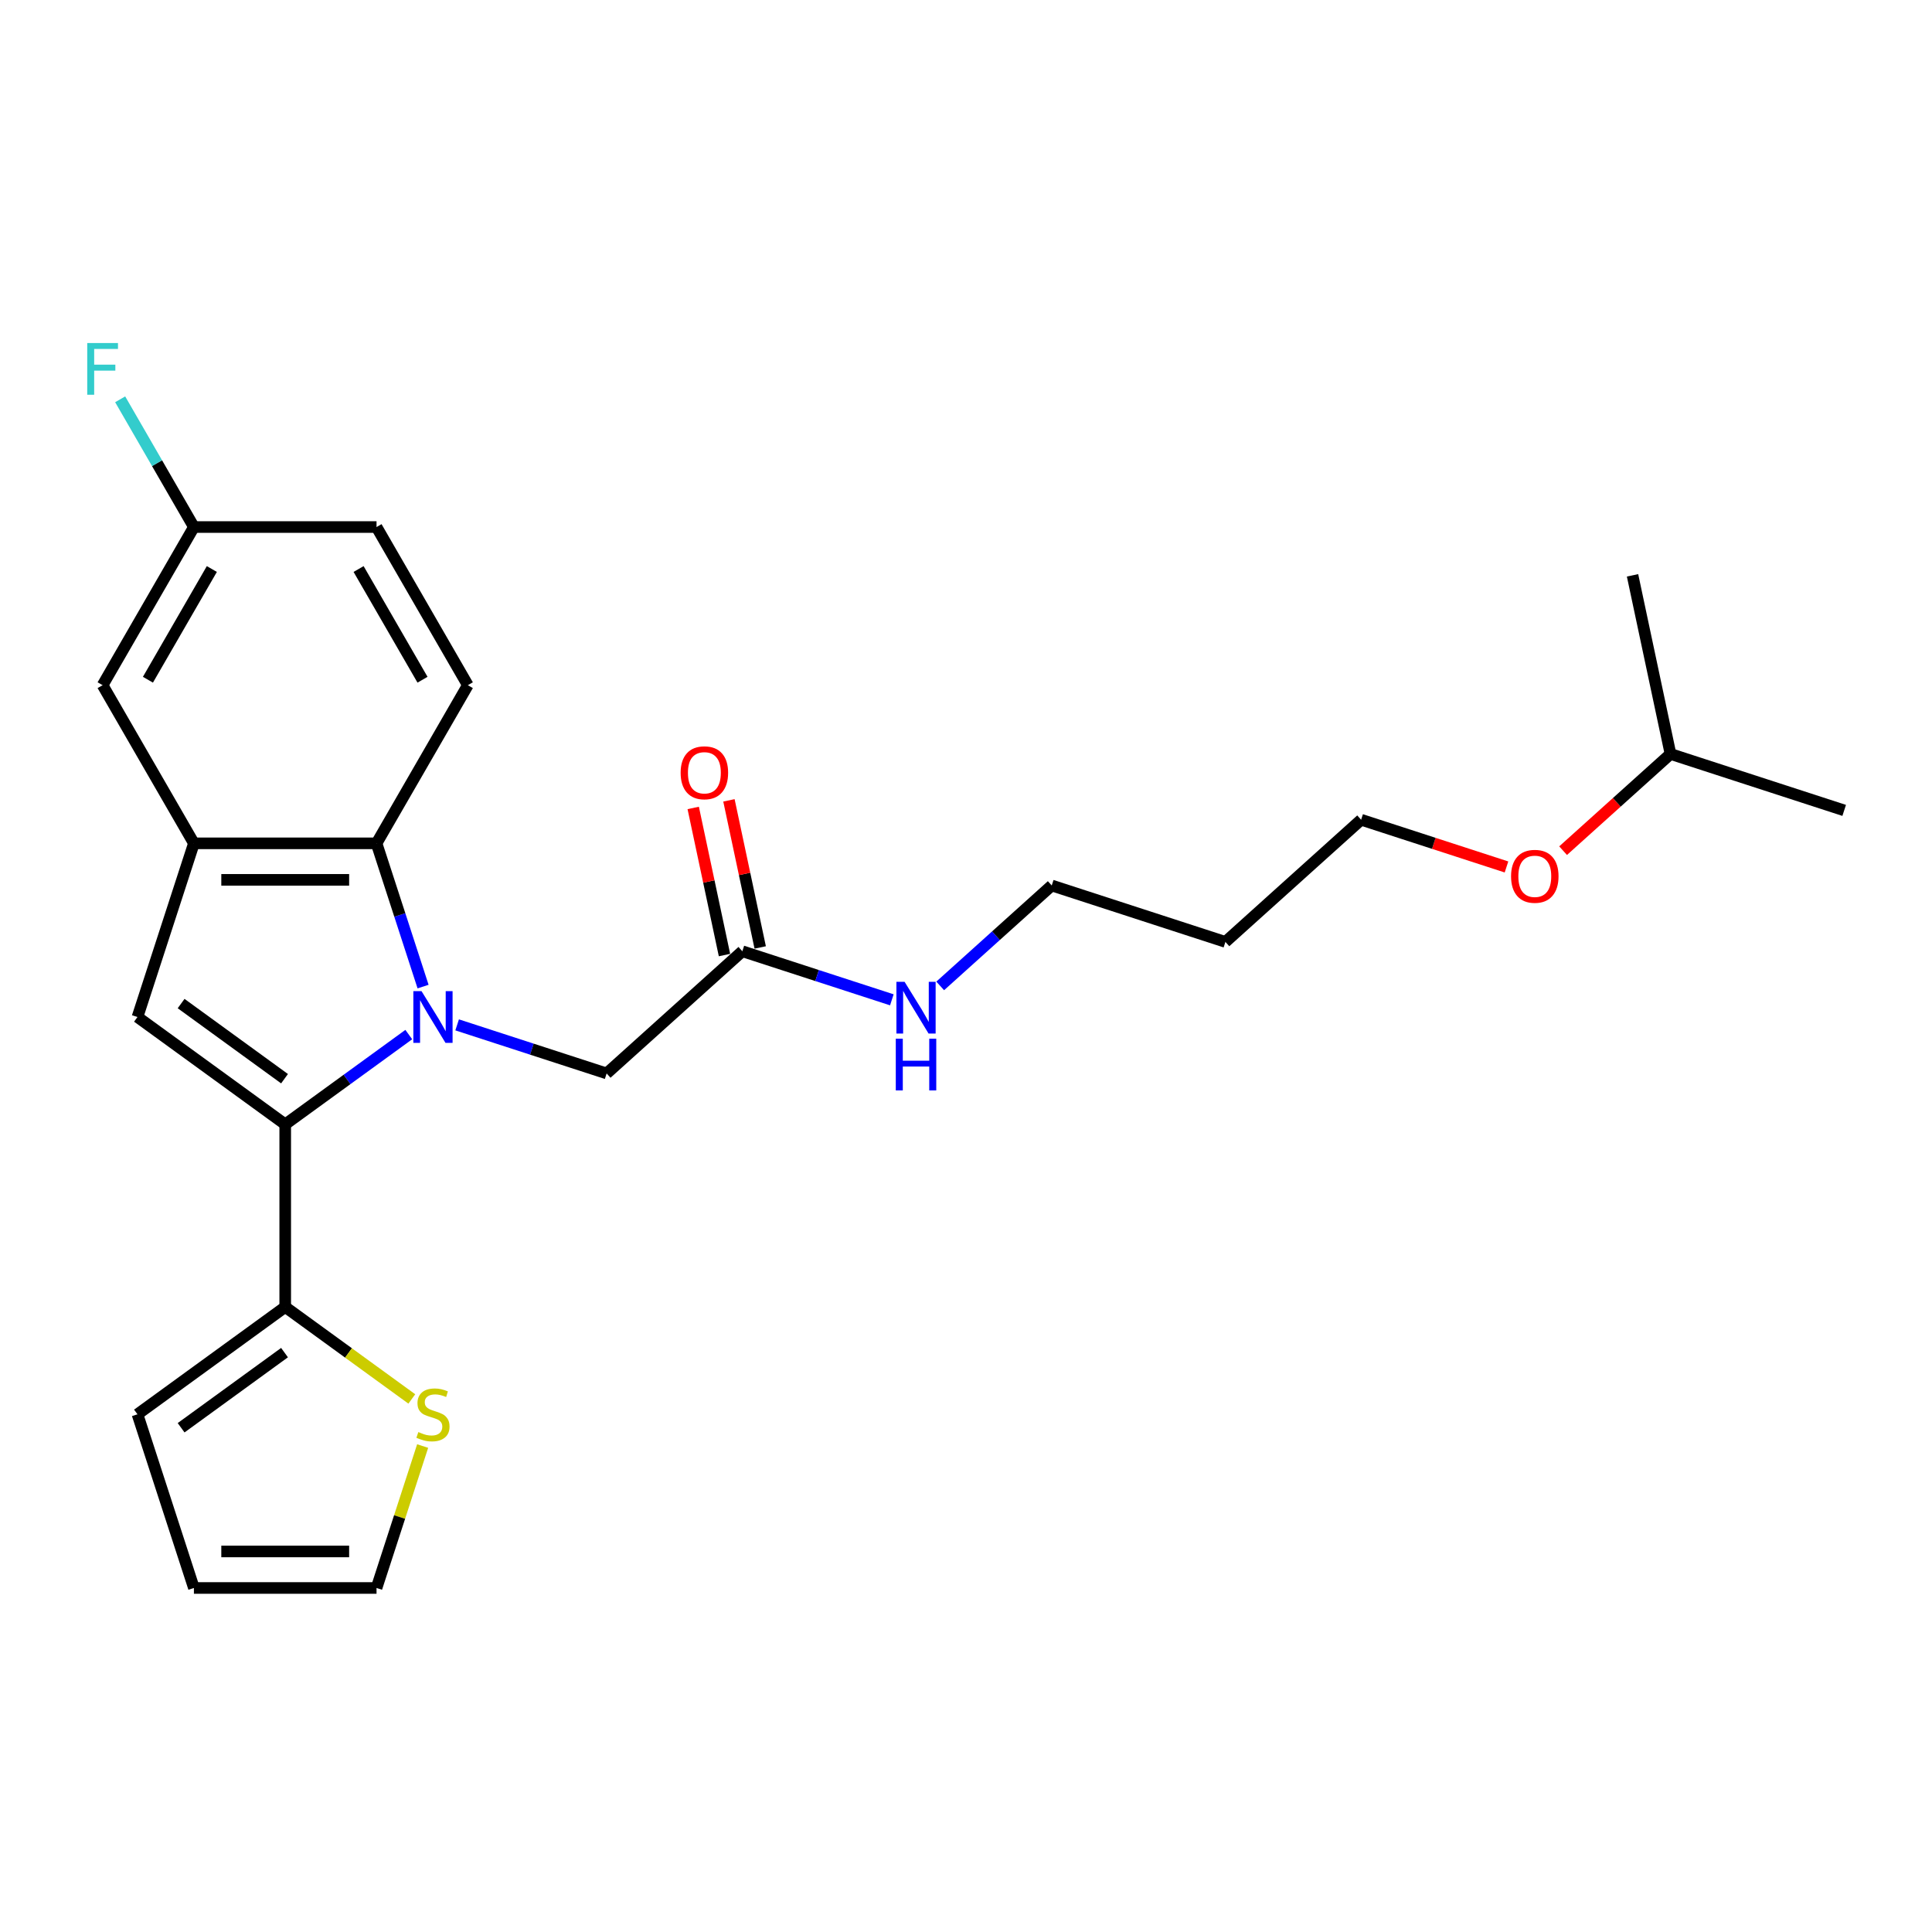 <?xml version='1.0' encoding='iso-8859-1'?>
<svg version='1.1' baseProfile='full'
              xmlns='http://www.w3.org/2000/svg'
                      xmlns:rdkit='http://www.rdkit.org/xml'
                      xmlns:xlink='http://www.w3.org/1999/xlink'
                  xml:space='preserve'
width='1000px' height='1000px' viewBox='0 0 1000 1000'>
<!-- END OF HEADER -->
<rect style='opacity:1.0;fill:#FFFFFF;stroke:none' width='1000' height='1000' x='0' y='0'> </rect>
<path class='bond-0' d='M 211.584,535.496 L 179.607,558.729' style='fill:none;fill-rule:evenodd;stroke:#0000FF;stroke-width:6px;stroke-linecap:butt;stroke-linejoin:miter;stroke-opacity:1' />
<path class='bond-0' d='M 179.607,558.729 L 147.63,581.962' style='fill:none;fill-rule:evenodd;stroke:#000000;stroke-width:6px;stroke-linecap:butt;stroke-linejoin:miter;stroke-opacity:1' />
<path class='bond-2' d='M 218.982,510.657 L 206.936,473.583' style='fill:none;fill-rule:evenodd;stroke:#0000FF;stroke-width:6px;stroke-linecap:butt;stroke-linejoin:miter;stroke-opacity:1' />
<path class='bond-2' d='M 206.936,473.583 L 194.89,436.509' style='fill:none;fill-rule:evenodd;stroke:#000000;stroke-width:6px;stroke-linecap:butt;stroke-linejoin:miter;stroke-opacity:1' />
<path class='bond-5' d='M 236.614,530.47 L 275.304,543.041' style='fill:none;fill-rule:evenodd;stroke:#0000FF;stroke-width:6px;stroke-linecap:butt;stroke-linejoin:miter;stroke-opacity:1' />
<path class='bond-5' d='M 275.304,543.041 L 313.994,555.612' style='fill:none;fill-rule:evenodd;stroke:#000000;stroke-width:6px;stroke-linecap:butt;stroke-linejoin:miter;stroke-opacity:1' />
<path class='bond-1' d='M 147.63,581.962 L 71.16,526.404' style='fill:none;fill-rule:evenodd;stroke:#000000;stroke-width:6px;stroke-linecap:butt;stroke-linejoin:miter;stroke-opacity:1' />
<path class='bond-1' d='M 147.271,558.334 L 93.743,519.444' style='fill:none;fill-rule:evenodd;stroke:#000000;stroke-width:6px;stroke-linecap:butt;stroke-linejoin:miter;stroke-opacity:1' />
<path class='bond-4' d='M 147.63,581.962 L 147.63,676.483' style='fill:none;fill-rule:evenodd;stroke:#000000;stroke-width:6px;stroke-linecap:butt;stroke-linejoin:miter;stroke-opacity:1' />
<path class='bond-25' d='M 71.16,526.404 L 100.369,436.509' style='fill:none;fill-rule:evenodd;stroke:#000000;stroke-width:6px;stroke-linecap:butt;stroke-linejoin:miter;stroke-opacity:1' />
<path class='bond-3' d='M 194.89,436.509 L 100.369,436.509' style='fill:none;fill-rule:evenodd;stroke:#000000;stroke-width:6px;stroke-linecap:butt;stroke-linejoin:miter;stroke-opacity:1' />
<path class='bond-3' d='M 180.712,455.413 L 114.547,455.413' style='fill:none;fill-rule:evenodd;stroke:#000000;stroke-width:6px;stroke-linecap:butt;stroke-linejoin:miter;stroke-opacity:1' />
<path class='bond-7' d='M 194.89,436.509 L 242.151,354.651' style='fill:none;fill-rule:evenodd;stroke:#000000;stroke-width:6px;stroke-linecap:butt;stroke-linejoin:miter;stroke-opacity:1' />
<path class='bond-9' d='M 100.369,436.509 L 53.109,354.651' style='fill:none;fill-rule:evenodd;stroke:#000000;stroke-width:6px;stroke-linecap:butt;stroke-linejoin:miter;stroke-opacity:1' />
<path class='bond-6' d='M 147.63,676.483 L 180.392,700.286' style='fill:none;fill-rule:evenodd;stroke:#000000;stroke-width:6px;stroke-linecap:butt;stroke-linejoin:miter;stroke-opacity:1' />
<path class='bond-6' d='M 180.392,700.286 L 213.153,724.089' style='fill:none;fill-rule:evenodd;stroke:#CCCC00;stroke-width:6px;stroke-linecap:butt;stroke-linejoin:miter;stroke-opacity:1' />
<path class='bond-10' d='M 147.63,676.483 L 71.16,732.041' style='fill:none;fill-rule:evenodd;stroke:#000000;stroke-width:6px;stroke-linecap:butt;stroke-linejoin:miter;stroke-opacity:1' />
<path class='bond-10' d='M 147.271,700.111 L 93.743,739.001' style='fill:none;fill-rule:evenodd;stroke:#000000;stroke-width:6px;stroke-linecap:butt;stroke-linejoin:miter;stroke-opacity:1' />
<path class='bond-8' d='M 313.994,555.612 L 384.237,492.365' style='fill:none;fill-rule:evenodd;stroke:#000000;stroke-width:6px;stroke-linecap:butt;stroke-linejoin:miter;stroke-opacity:1' />
<path class='bond-11' d='M 218.761,748.469 L 206.826,785.203' style='fill:none;fill-rule:evenodd;stroke:#CCCC00;stroke-width:6px;stroke-linecap:butt;stroke-linejoin:miter;stroke-opacity:1' />
<path class='bond-11' d='M 206.826,785.203 L 194.89,821.936' style='fill:none;fill-rule:evenodd;stroke:#000000;stroke-width:6px;stroke-linecap:butt;stroke-linejoin:miter;stroke-opacity:1' />
<path class='bond-16' d='M 242.151,354.651 L 194.89,272.793' style='fill:none;fill-rule:evenodd;stroke:#000000;stroke-width:6px;stroke-linecap:butt;stroke-linejoin:miter;stroke-opacity:1' />
<path class='bond-16' d='M 218.69,351.825 L 185.608,294.524' style='fill:none;fill-rule:evenodd;stroke:#000000;stroke-width:6px;stroke-linecap:butt;stroke-linejoin:miter;stroke-opacity:1' />
<path class='bond-13' d='M 393.482,490.4 L 385.39,452.33' style='fill:none;fill-rule:evenodd;stroke:#000000;stroke-width:6px;stroke-linecap:butt;stroke-linejoin:miter;stroke-opacity:1' />
<path class='bond-13' d='M 385.39,452.33 L 377.298,414.259' style='fill:none;fill-rule:evenodd;stroke:#FF0000;stroke-width:6px;stroke-linecap:butt;stroke-linejoin:miter;stroke-opacity:1' />
<path class='bond-13' d='M 374.991,494.331 L 366.899,456.26' style='fill:none;fill-rule:evenodd;stroke:#000000;stroke-width:6px;stroke-linecap:butt;stroke-linejoin:miter;stroke-opacity:1' />
<path class='bond-13' d='M 366.899,456.26 L 358.807,418.189' style='fill:none;fill-rule:evenodd;stroke:#FF0000;stroke-width:6px;stroke-linecap:butt;stroke-linejoin:miter;stroke-opacity:1' />
<path class='bond-14' d='M 384.237,492.365 L 422.927,504.937' style='fill:none;fill-rule:evenodd;stroke:#000000;stroke-width:6px;stroke-linecap:butt;stroke-linejoin:miter;stroke-opacity:1' />
<path class='bond-14' d='M 422.927,504.937 L 461.617,517.508' style='fill:none;fill-rule:evenodd;stroke:#0000FF;stroke-width:6px;stroke-linecap:butt;stroke-linejoin:miter;stroke-opacity:1' />
<path class='bond-26' d='M 53.109,354.651 L 100.369,272.793' style='fill:none;fill-rule:evenodd;stroke:#000000;stroke-width:6px;stroke-linecap:butt;stroke-linejoin:miter;stroke-opacity:1' />
<path class='bond-26' d='M 76.569,351.825 L 109.652,294.524' style='fill:none;fill-rule:evenodd;stroke:#000000;stroke-width:6px;stroke-linecap:butt;stroke-linejoin:miter;stroke-opacity:1' />
<path class='bond-12' d='M 71.16,732.041 L 100.369,821.936' style='fill:none;fill-rule:evenodd;stroke:#000000;stroke-width:6px;stroke-linecap:butt;stroke-linejoin:miter;stroke-opacity:1' />
<path class='bond-27' d='M 194.89,821.936 L 100.369,821.936' style='fill:none;fill-rule:evenodd;stroke:#000000;stroke-width:6px;stroke-linecap:butt;stroke-linejoin:miter;stroke-opacity:1' />
<path class='bond-27' d='M 180.712,803.032 L 114.547,803.032' style='fill:none;fill-rule:evenodd;stroke:#000000;stroke-width:6px;stroke-linecap:butt;stroke-linejoin:miter;stroke-opacity:1' />
<path class='bond-20' d='M 486.646,510.306 L 515.511,484.316' style='fill:none;fill-rule:evenodd;stroke:#0000FF;stroke-width:6px;stroke-linecap:butt;stroke-linejoin:miter;stroke-opacity:1' />
<path class='bond-20' d='M 515.511,484.316 L 544.375,458.327' style='fill:none;fill-rule:evenodd;stroke:#000000;stroke-width:6px;stroke-linecap:butt;stroke-linejoin:miter;stroke-opacity:1' />
<path class='bond-15' d='M 100.369,272.793 L 194.89,272.793' style='fill:none;fill-rule:evenodd;stroke:#000000;stroke-width:6px;stroke-linecap:butt;stroke-linejoin:miter;stroke-opacity:1' />
<path class='bond-17' d='M 100.369,272.793 L 81.285,239.738' style='fill:none;fill-rule:evenodd;stroke:#000000;stroke-width:6px;stroke-linecap:butt;stroke-linejoin:miter;stroke-opacity:1' />
<path class='bond-17' d='M 81.285,239.738 L 62.2,206.683' style='fill:none;fill-rule:evenodd;stroke:#33CCCC;stroke-width:6px;stroke-linecap:butt;stroke-linejoin:miter;stroke-opacity:1' />
<path class='bond-18' d='M 634.27,487.536 L 544.375,458.327' style='fill:none;fill-rule:evenodd;stroke:#000000;stroke-width:6px;stroke-linecap:butt;stroke-linejoin:miter;stroke-opacity:1' />
<path class='bond-21' d='M 634.27,487.536 L 704.513,424.289' style='fill:none;fill-rule:evenodd;stroke:#000000;stroke-width:6px;stroke-linecap:butt;stroke-linejoin:miter;stroke-opacity:1' />
<path class='bond-19' d='M 779.757,448.737 L 742.135,436.513' style='fill:none;fill-rule:evenodd;stroke:#FF0000;stroke-width:6px;stroke-linecap:butt;stroke-linejoin:miter;stroke-opacity:1' />
<path class='bond-19' d='M 742.135,436.513 L 704.513,424.289' style='fill:none;fill-rule:evenodd;stroke:#000000;stroke-width:6px;stroke-linecap:butt;stroke-linejoin:miter;stroke-opacity:1' />
<path class='bond-22' d='M 809.058,440.306 L 836.854,415.278' style='fill:none;fill-rule:evenodd;stroke:#FF0000;stroke-width:6px;stroke-linecap:butt;stroke-linejoin:miter;stroke-opacity:1' />
<path class='bond-22' d='M 836.854,415.278 L 864.65,390.25' style='fill:none;fill-rule:evenodd;stroke:#000000;stroke-width:6px;stroke-linecap:butt;stroke-linejoin:miter;stroke-opacity:1' />
<path class='bond-23' d='M 864.65,390.25 L 954.545,419.459' style='fill:none;fill-rule:evenodd;stroke:#000000;stroke-width:6px;stroke-linecap:butt;stroke-linejoin:miter;stroke-opacity:1' />
<path class='bond-24' d='M 864.65,390.25 L 844.998,297.795' style='fill:none;fill-rule:evenodd;stroke:#000000;stroke-width:6px;stroke-linecap:butt;stroke-linejoin:miter;stroke-opacity:1' />
<path  class='atom-0' d='M 218.182 513.02
L 226.953 527.198
Q 227.823 528.597, 229.222 531.13
Q 230.621 533.663, 230.697 533.814
L 230.697 513.02
L 234.251 513.02
L 234.251 539.788
L 230.583 539.788
L 221.169 524.287
Q 220.072 522.472, 218.9 520.392
Q 217.766 518.313, 217.426 517.67
L 217.426 539.788
L 213.947 539.788
L 213.947 513.02
L 218.182 513.02
' fill='#0000FF'/>
<path  class='atom-7' d='M 216.537 741.229
Q 216.84 741.342, 218.087 741.871
Q 219.335 742.401, 220.696 742.741
Q 222.095 743.043, 223.456 743.043
Q 225.989 743.043, 227.464 741.834
Q 228.938 740.586, 228.938 738.431
Q 228.938 736.956, 228.182 736.049
Q 227.464 735.142, 226.33 734.65
Q 225.195 734.159, 223.305 733.591
Q 220.923 732.873, 219.486 732.192
Q 218.087 731.512, 217.067 730.075
Q 216.084 728.638, 216.084 726.219
Q 216.084 722.854, 218.352 720.774
Q 220.658 718.695, 225.195 718.695
Q 228.296 718.695, 231.812 720.169
L 230.942 723.081
Q 227.729 721.757, 225.309 721.757
Q 222.7 721.757, 221.263 722.854
Q 219.827 723.912, 219.864 725.765
Q 219.864 727.202, 220.583 728.071
Q 221.339 728.941, 222.398 729.432
Q 223.494 729.924, 225.309 730.491
Q 227.729 731.247, 229.165 732.003
Q 230.602 732.76, 231.623 734.31
Q 232.681 735.822, 232.681 738.431
Q 232.681 742.136, 230.186 744.14
Q 227.729 746.106, 223.607 746.106
Q 221.226 746.106, 219.411 745.577
Q 217.634 745.085, 215.516 744.216
L 216.537 741.229
' fill='#CCCC00'/>
<path  class='atom-14' d='M 352.297 399.985
Q 352.297 393.558, 355.473 389.966
Q 358.649 386.374, 364.585 386.374
Q 370.521 386.374, 373.697 389.966
Q 376.873 393.558, 376.873 399.985
Q 376.873 406.488, 373.659 410.194
Q 370.445 413.861, 364.585 413.861
Q 358.687 413.861, 355.473 410.194
Q 352.297 406.526, 352.297 399.985
M 364.585 410.836
Q 368.668 410.836, 370.861 408.114
Q 373.092 405.354, 373.092 399.985
Q 373.092 394.73, 370.861 392.083
Q 368.668 389.399, 364.585 389.399
Q 360.501 389.399, 358.271 392.046
Q 356.078 394.692, 356.078 399.985
Q 356.078 405.392, 358.271 408.114
Q 360.501 410.836, 364.585 410.836
' fill='#FF0000'/>
<path  class='atom-15' d='M 468.215 508.19
L 476.986 522.368
Q 477.856 523.767, 479.255 526.3
Q 480.654 528.833, 480.729 528.985
L 480.729 508.19
L 484.283 508.19
L 484.283 534.958
L 480.616 534.958
L 471.202 519.457
Q 470.105 517.642, 468.933 515.563
Q 467.799 513.483, 467.459 512.84
L 467.459 534.958
L 463.98 534.958
L 463.98 508.19
L 468.215 508.19
' fill='#0000FF'/>
<path  class='atom-15' d='M 463.659 537.635
L 467.288 537.635
L 467.288 549.015
L 480.975 549.015
L 480.975 537.635
L 484.605 537.635
L 484.605 564.403
L 480.975 564.403
L 480.975 552.04
L 467.288 552.04
L 467.288 564.403
L 463.659 564.403
L 463.659 537.635
' fill='#0000FF'/>
<path  class='atom-18' d='M 45.15 177.551
L 61.067 177.551
L 61.067 180.614
L 48.742 180.614
L 48.742 188.743
L 59.706 188.743
L 59.706 191.843
L 48.742 191.843
L 48.742 204.32
L 45.15 204.32
L 45.15 177.551
' fill='#33CCCC'/>
<path  class='atom-20' d='M 782.12 453.573
Q 782.12 447.146, 785.296 443.554
Q 788.472 439.962, 794.408 439.962
Q 800.343 439.962, 803.519 443.554
Q 806.695 447.146, 806.695 453.573
Q 806.695 460.076, 803.482 463.781
Q 800.268 467.449, 794.408 467.449
Q 788.509 467.449, 785.296 463.781
Q 782.12 460.114, 782.12 453.573
M 794.408 464.424
Q 798.491 464.424, 800.684 461.702
Q 802.914 458.942, 802.914 453.573
Q 802.914 448.318, 800.684 445.671
Q 798.491 442.987, 794.408 442.987
Q 790.324 442.987, 788.094 445.633
Q 785.901 448.28, 785.901 453.573
Q 785.901 458.98, 788.094 461.702
Q 790.324 464.424, 794.408 464.424
' fill='#FF0000'/>
</svg>
